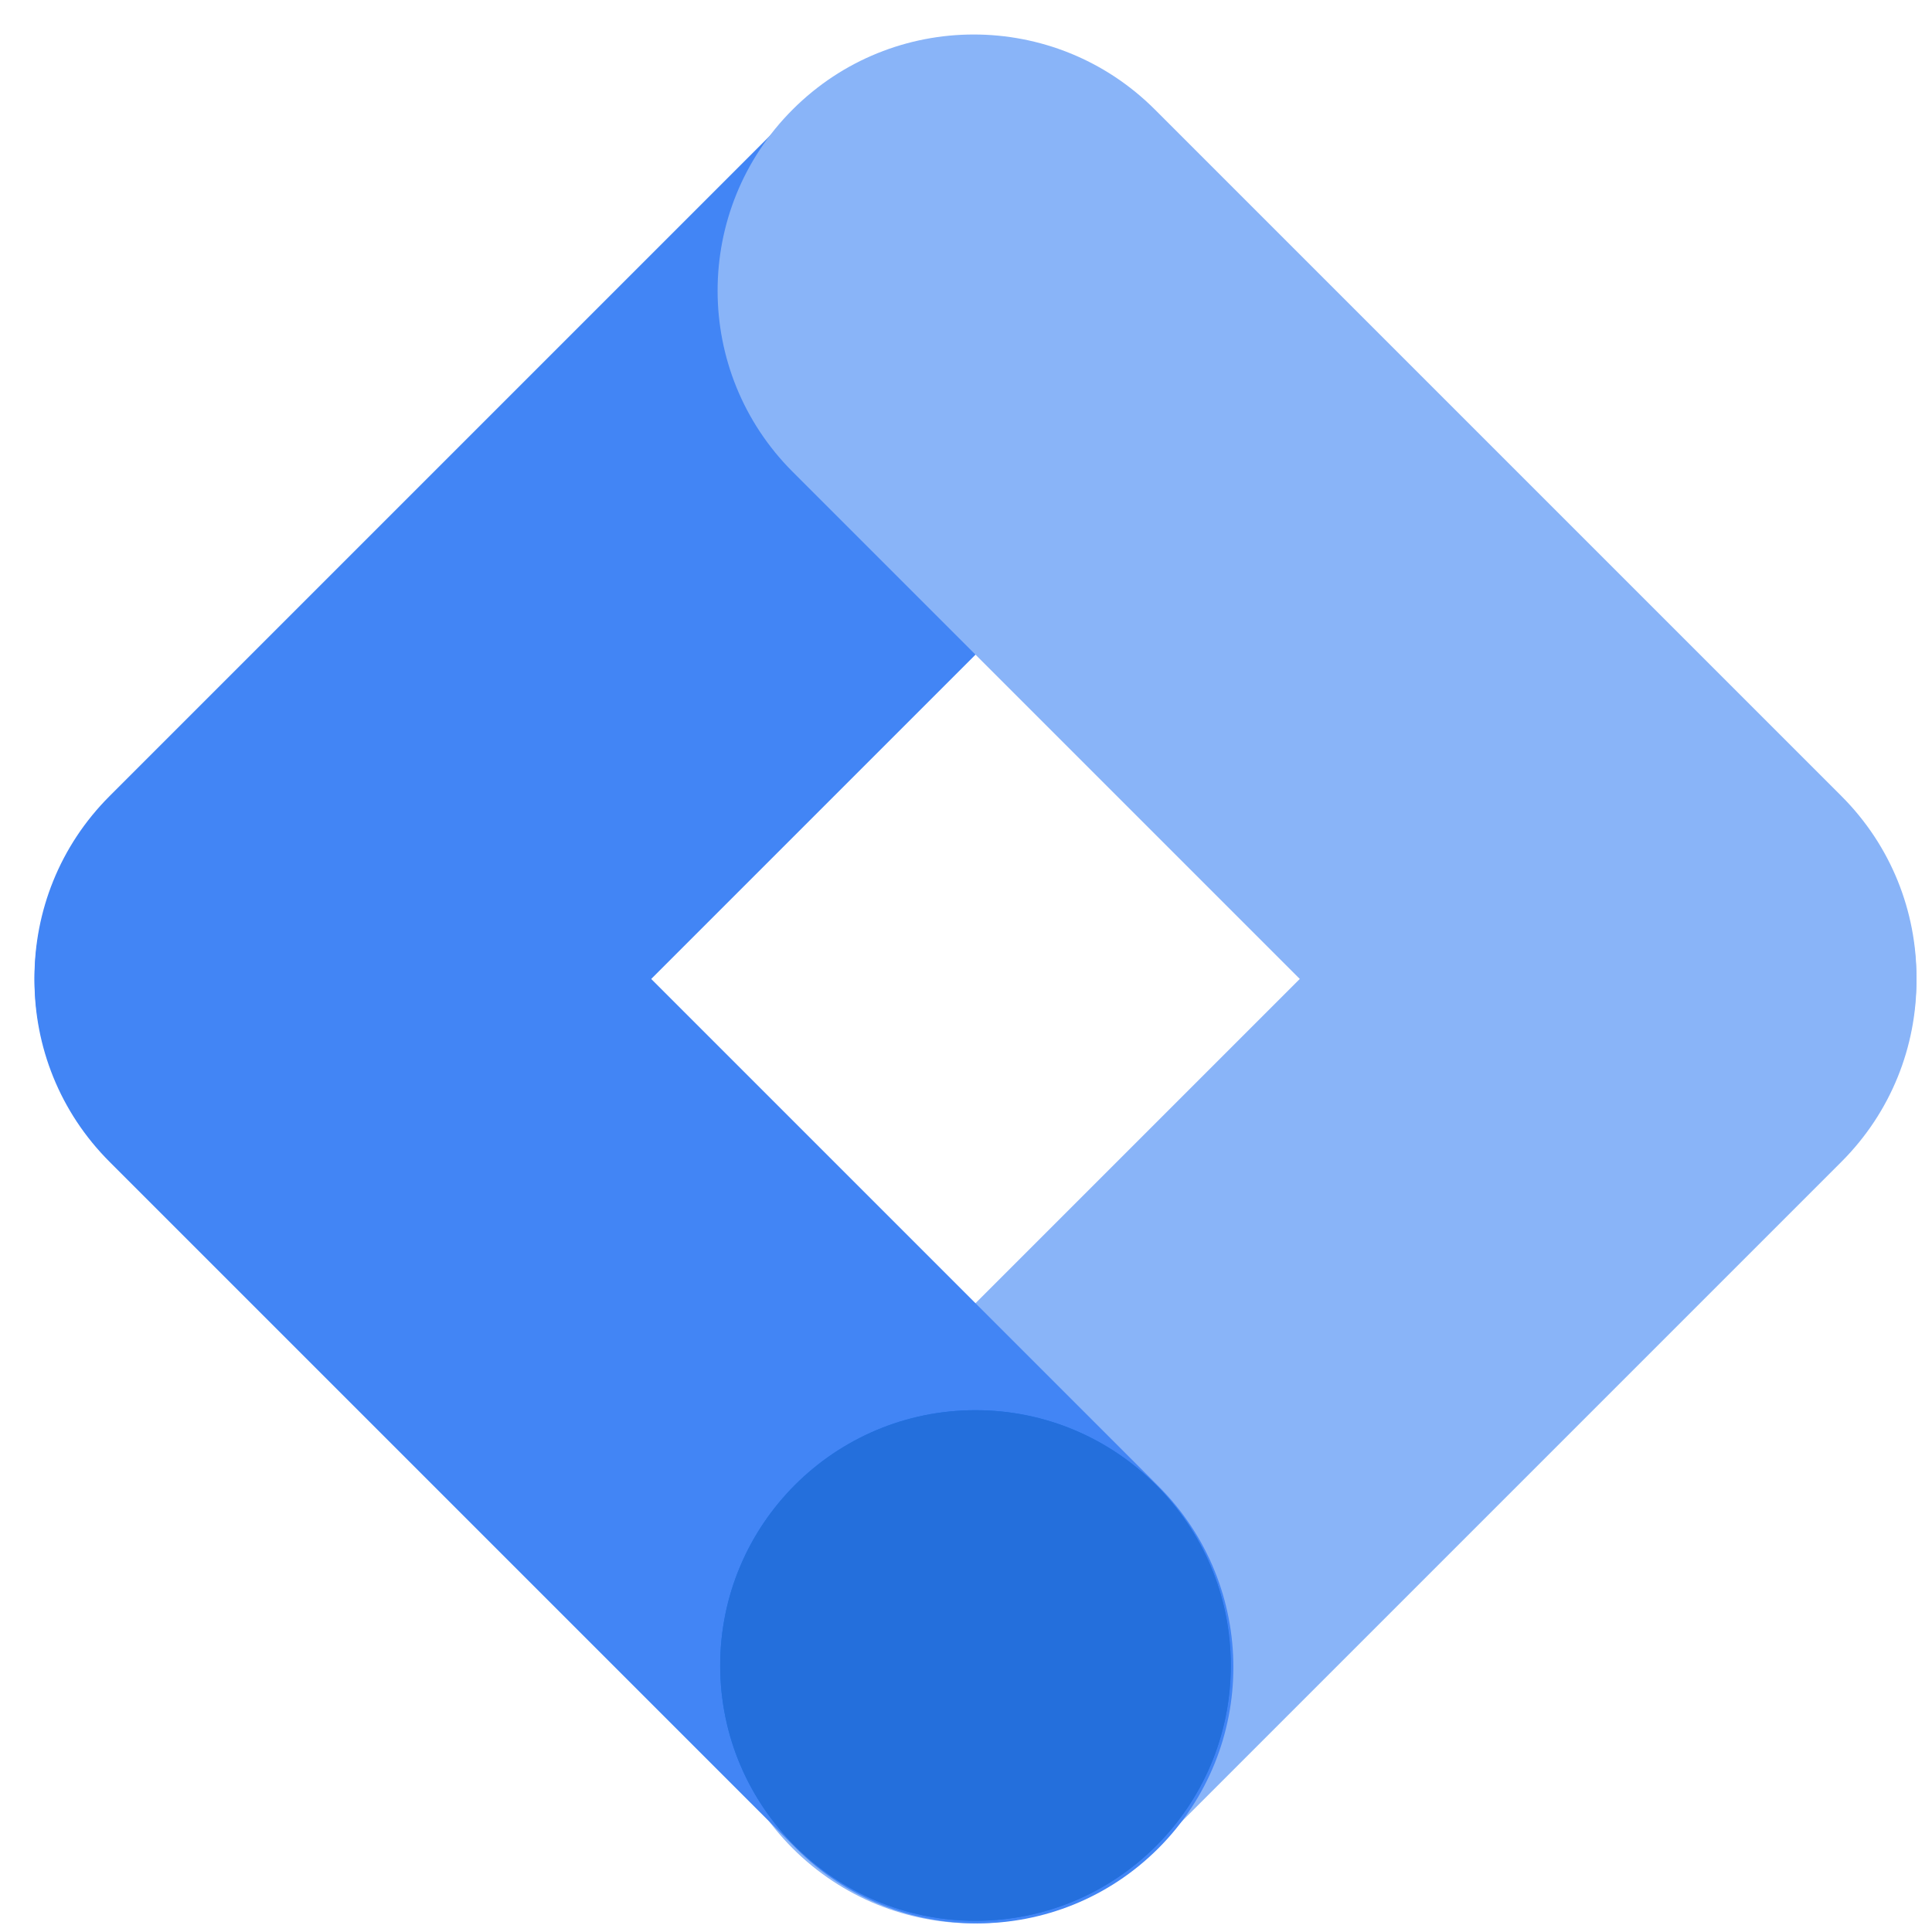 <svg width="56" height="56" viewBox="0 0 56 56" fill="none" xmlns="http://www.w3.org/2000/svg">
<path d="M53.375 23.175C56.275 26.075 56.275 30.775 53.375 33.675L33.475 53.575C30.575 56.475 25.875 56.475 22.975 53.575C20.075 50.675 20.075 45.975 22.975 43.075L42.875 23.175C45.775 20.275 50.475 20.275 53.375 23.175Z" fill="#89B4F8"/>
<path d="M33.575 13.676L13.675 33.576C10.775 36.476 6.075 36.476 3.175 33.576C0.275 30.676 0.275 25.976 3.175 23.076L23.075 3.176L33.575 13.676Z" fill="#4285F5"/>
<path d="M3.175 23.175C0.275 26.075 0.275 30.775 3.175 33.675L23.075 53.575C25.975 56.475 30.675 56.475 33.575 53.575C36.475 50.675 36.475 45.975 33.575 43.075L13.675 23.175C10.775 20.275 6.075 20.275 3.175 23.175Z" fill="#4285F5"/>
<path d="M53.375 33.575C56.275 30.675 56.275 25.975 53.375 23.075L33.475 3.175C30.575 0.275 25.875 0.275 22.975 3.175C20.075 6.075 20.075 10.775 22.975 13.675L42.875 33.575C45.775 36.475 50.475 36.475 53.375 33.575Z" fill="#89B4F8"/>
<path d="M28.275 55.675C32.362 55.675 35.675 52.362 35.675 48.275C35.675 44.188 32.362 40.875 28.275 40.875C24.188 40.875 20.875 44.188 20.875 48.275C20.875 52.362 24.188 55.675 28.275 55.675Z" fill="#1A73EA"/>
<path d="M28.275 55.675C32.362 55.675 35.675 52.362 35.675 48.275C35.675 44.188 32.362 40.875 28.275 40.875C24.188 40.875 20.875 44.188 20.875 48.275C20.875 52.362 24.188 55.675 28.275 55.675Z" fill="#246FDC"/>
</svg>
